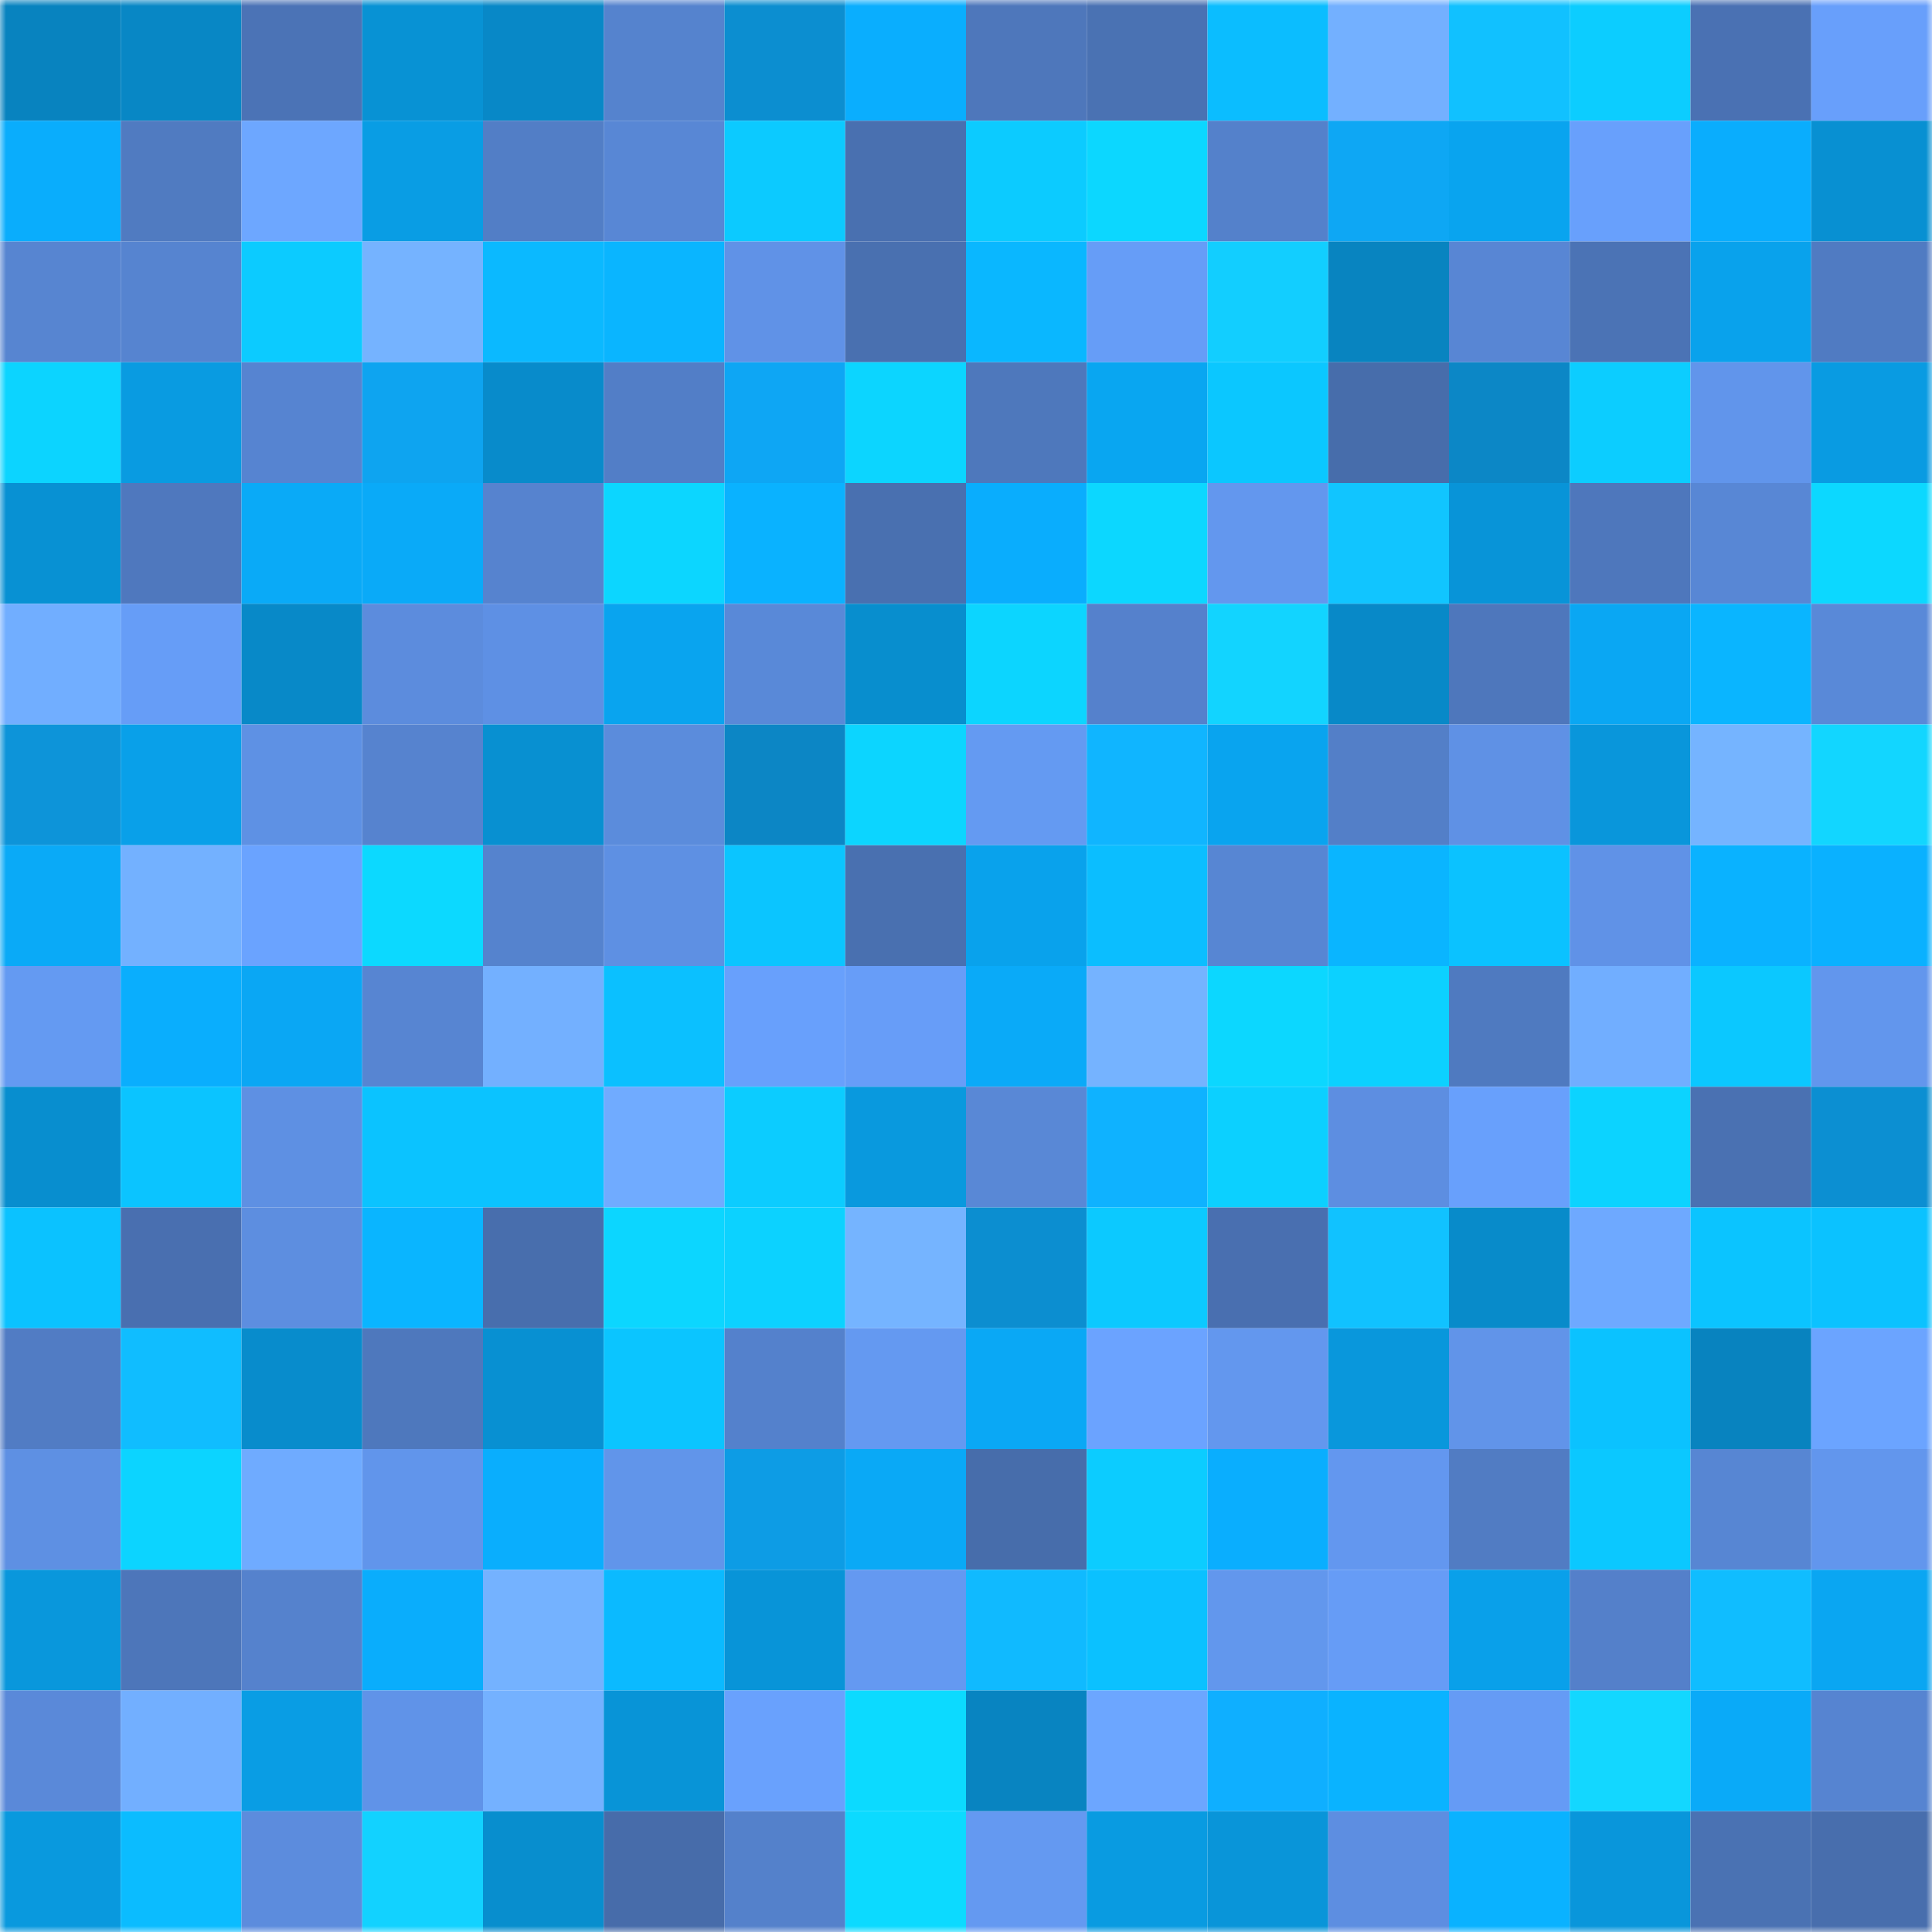 <svg viewBox="0 0 160 160" fill="none" role="img" xmlns="http://www.w3.org/2000/svg" width="240" height="240" name="ens%2Cmprzb2b3.eth"><mask id="85193831" mask-type="alpha" maskUnits="userSpaceOnUse" x="0" y="0" width="160" height="160"><rect width="160" height="160" fill="#FFFFFF"></rect></mask><g mask="url(#85193831)"><rect x="0" y="0" width="10" height="10" fill="#0883bf"></rect><rect x="10" y="0" width="10" height="10" fill="#0887c5"></rect><rect x="20" y="0" width="10" height="10" fill="#4b73b6"></rect><rect x="30" y="0" width="10" height="10" fill="#0892d4"></rect><rect x="40" y="0" width="10" height="10" fill="#0888c7"></rect><rect x="50" y="0" width="10" height="10" fill="#5583ce"></rect><rect x="60" y="0" width="10" height="10" fill="#0c8ed0"></rect><rect x="70" y="0" width="10" height="10" fill="#0aaefe"></rect><rect x="80" y="0" width="10" height="10" fill="#4e77bb"></rect><rect x="90" y="0" width="10" height="10" fill="#4a72b3"></rect><rect x="100" y="0" width="10" height="10" fill="#0bbdff"></rect><rect x="110" y="0" width="10" height="10" fill="#73b0ff"></rect><rect x="120" y="0" width="10" height="10" fill="#11c1ff"></rect><rect x="130" y="0" width="10" height="10" fill="#0ccdff"></rect><rect x="140" y="0" width="10" height="10" fill="#4a71b3"></rect><rect x="150" y="0" width="10" height="10" fill="#689ffb"></rect><rect x="0" y="10" width="10" height="10" fill="#0aadfc"></rect><rect x="10" y="10" width="10" height="10" fill="#507bc1"></rect><rect x="20" y="10" width="10" height="10" fill="#6da7ff"></rect><rect x="30" y="10" width="10" height="10" fill="#099de4"></rect><rect x="40" y="10" width="10" height="10" fill="#527ec6"></rect><rect x="50" y="10" width="10" height="10" fill="#5887d5"></rect><rect x="60" y="10" width="10" height="10" fill="#0ccaff"></rect><rect x="70" y="10" width="10" height="10" fill="#4970b0"></rect><rect x="80" y="10" width="10" height="10" fill="#0ccbff"></rect><rect x="90" y="10" width="10" height="10" fill="#0cd7ff"></rect><rect x="100" y="10" width="10" height="10" fill="#5481cb"></rect><rect x="110" y="10" width="10" height="10" fill="#0ea7f4"></rect><rect x="120" y="10" width="10" height="10" fill="#09a4ef"></rect><rect x="130" y="10" width="10" height="10" fill="#68a0fc"></rect><rect x="140" y="10" width="10" height="10" fill="#0aadfd"></rect><rect x="150" y="10" width="10" height="10" fill="#0890d2"></rect><rect x="0" y="20" width="10" height="10" fill="#5785d1"></rect><rect x="10" y="20" width="10" height="10" fill="#5684d0"></rect><rect x="20" y="20" width="10" height="10" fill="#0ccbff"></rect><rect x="30" y="20" width="10" height="10" fill="#75b3ff"></rect><rect x="40" y="20" width="10" height="10" fill="#0bb9ff"></rect><rect x="50" y="20" width="10" height="10" fill="#0ab5ff"></rect><rect x="60" y="20" width="10" height="10" fill="#6092e7"></rect><rect x="70" y="20" width="10" height="10" fill="#4970b0"></rect><rect x="80" y="20" width="10" height="10" fill="#0ab7ff"></rect><rect x="90" y="20" width="10" height="10" fill="#669df7"></rect><rect x="100" y="20" width="10" height="10" fill="#12ceff"></rect><rect x="110" y="20" width="10" height="10" fill="#0884c0"></rect><rect x="120" y="20" width="10" height="10" fill="#5886d4"></rect><rect x="130" y="20" width="10" height="10" fill="#4b73b5"></rect><rect x="140" y="20" width="10" height="10" fill="#09a2ec"></rect><rect x="150" y="20" width="10" height="10" fill="#507bc2"></rect><rect x="0" y="30" width="10" height="10" fill="#0cd4ff"></rect><rect x="10" y="30" width="10" height="10" fill="#099be1"></rect><rect x="20" y="30" width="10" height="10" fill="#5684d1"></rect><rect x="30" y="30" width="10" height="10" fill="#0ea4f0"></rect><rect x="40" y="30" width="10" height="10" fill="#088bcb"></rect><rect x="50" y="30" width="10" height="10" fill="#527ec7"></rect><rect x="60" y="30" width="10" height="10" fill="#0ea6f4"></rect><rect x="70" y="30" width="10" height="10" fill="#0cd5ff"></rect><rect x="80" y="30" width="10" height="10" fill="#4e78bc"></rect><rect x="90" y="30" width="10" height="10" fill="#09a6f1"></rect><rect x="100" y="30" width="10" height="10" fill="#0bc7ff"></rect><rect x="110" y="30" width="10" height="10" fill="#476dab"></rect><rect x="120" y="30" width="10" height="10" fill="#0c87c6"></rect><rect x="130" y="30" width="10" height="10" fill="#0ccdff"></rect><rect x="140" y="30" width="10" height="10" fill="#6195eb"></rect><rect x="150" y="30" width="10" height="10" fill="#099be2"></rect><rect x="0" y="40" width="10" height="10" fill="#0891d3"></rect><rect x="10" y="40" width="10" height="10" fill="#4f78be"></rect><rect x="20" y="40" width="10" height="10" fill="#0aaaf7"></rect><rect x="30" y="40" width="10" height="10" fill="#0aaaf8"></rect><rect x="40" y="40" width="10" height="10" fill="#5683cf"></rect><rect x="50" y="40" width="10" height="10" fill="#0cd6ff"></rect><rect x="60" y="40" width="10" height="10" fill="#0ab2ff"></rect><rect x="70" y="40" width="10" height="10" fill="#4970b0"></rect><rect x="80" y="40" width="10" height="10" fill="#0aadfd"></rect><rect x="90" y="40" width="10" height="10" fill="#0cd7ff"></rect><rect x="100" y="40" width="10" height="10" fill="#6397ee"></rect><rect x="110" y="40" width="10" height="10" fill="#11c5ff"></rect><rect x="120" y="40" width="10" height="10" fill="#0894d8"></rect><rect x="130" y="40" width="10" height="10" fill="#4e77bc"></rect><rect x="140" y="40" width="10" height="10" fill="#5887d5"></rect><rect x="150" y="40" width="10" height="10" fill="#0cd8ff"></rect><rect x="0" y="50" width="10" height="10" fill="#71aeff"></rect><rect x="10" y="50" width="10" height="10" fill="#669df7"></rect><rect x="20" y="50" width="10" height="10" fill="#0889c8"></rect><rect x="30" y="50" width="10" height="10" fill="#5c8cdd"></rect><rect x="40" y="50" width="10" height="10" fill="#5e90e4"></rect><rect x="50" y="50" width="10" height="10" fill="#09a4ef"></rect><rect x="60" y="50" width="10" height="10" fill="#5989d8"></rect><rect x="70" y="50" width="10" height="10" fill="#088ece"></rect><rect x="80" y="50" width="10" height="10" fill="#0cd5ff"></rect><rect x="90" y="50" width="10" height="10" fill="#5581cc"></rect><rect x="100" y="50" width="10" height="10" fill="#12d4ff"></rect><rect x="110" y="50" width="10" height="10" fill="#0889c8"></rect><rect x="120" y="50" width="10" height="10" fill="#4e77bc"></rect><rect x="130" y="50" width="10" height="10" fill="#0aa7f3"></rect><rect x="140" y="50" width="10" height="10" fill="#0ab5ff"></rect><rect x="150" y="50" width="10" height="10" fill="#5989d8"></rect><rect x="0" y="60" width="10" height="10" fill="#0d94d9"></rect><rect x="10" y="60" width="10" height="10" fill="#09a0e9"></rect><rect x="20" y="60" width="10" height="10" fill="#5e91e4"></rect><rect x="30" y="60" width="10" height="10" fill="#5683cf"></rect><rect x="40" y="60" width="10" height="10" fill="#0890d1"></rect><rect x="50" y="60" width="10" height="10" fill="#5b8cdc"></rect><rect x="60" y="60" width="10" height="10" fill="#0c86c5"></rect><rect x="70" y="60" width="10" height="10" fill="#0cd5ff"></rect><rect x="80" y="60" width="10" height="10" fill="#649af2"></rect><rect x="90" y="60" width="10" height="10" fill="#10b5ff"></rect><rect x="100" y="60" width="10" height="10" fill="#09a4ef"></rect><rect x="110" y="60" width="10" height="10" fill="#537fc8"></rect><rect x="120" y="60" width="10" height="10" fill="#5f91e5"></rect><rect x="130" y="60" width="10" height="10" fill="#0996db"></rect><rect x="140" y="60" width="10" height="10" fill="#75b4ff"></rect><rect x="150" y="60" width="10" height="10" fill="#12d6ff"></rect><rect x="0" y="70" width="10" height="10" fill="#0aaaf7"></rect><rect x="10" y="70" width="10" height="10" fill="#73b1ff"></rect><rect x="20" y="70" width="10" height="10" fill="#6aa3ff"></rect><rect x="30" y="70" width="10" height="10" fill="#0cd9ff"></rect><rect x="40" y="70" width="10" height="10" fill="#5583ce"></rect><rect x="50" y="70" width="10" height="10" fill="#5e90e3"></rect><rect x="60" y="70" width="10" height="10" fill="#0bc5ff"></rect><rect x="70" y="70" width="10" height="10" fill="#4970b0"></rect><rect x="80" y="70" width="10" height="10" fill="#09a2ec"></rect><rect x="90" y="70" width="10" height="10" fill="#0bbeff"></rect><rect x="100" y="70" width="10" height="10" fill="#5786d3"></rect><rect x="110" y="70" width="10" height="10" fill="#0ab5ff"></rect><rect x="120" y="70" width="10" height="10" fill="#0bc2ff"></rect><rect x="130" y="70" width="10" height="10" fill="#6092e7"></rect><rect x="140" y="70" width="10" height="10" fill="#0ab2ff"></rect><rect x="150" y="70" width="10" height="10" fill="#0ab1ff"></rect><rect x="0" y="80" width="10" height="10" fill="#649af2"></rect><rect x="10" y="80" width="10" height="10" fill="#0aaefd"></rect><rect x="20" y="80" width="10" height="10" fill="#0aa7f4"></rect><rect x="30" y="80" width="10" height="10" fill="#5785d2"></rect><rect x="40" y="80" width="10" height="10" fill="#73b0ff"></rect><rect x="50" y="80" width="10" height="10" fill="#0bc0ff"></rect><rect x="60" y="80" width="10" height="10" fill="#68a0fc"></rect><rect x="70" y="80" width="10" height="10" fill="#679df8"></rect><rect x="80" y="80" width="10" height="10" fill="#0aaaf8"></rect><rect x="90" y="80" width="10" height="10" fill="#75b3ff"></rect><rect x="100" y="80" width="10" height="10" fill="#0cd7ff"></rect><rect x="110" y="80" width="10" height="10" fill="#0cd1ff"></rect><rect x="120" y="80" width="10" height="10" fill="#4f7ac0"></rect><rect x="130" y="80" width="10" height="10" fill="#71aeff"></rect><rect x="140" y="80" width="10" height="10" fill="#0bc8ff"></rect><rect x="150" y="80" width="10" height="10" fill="#6296ed"></rect><rect x="0" y="90" width="10" height="10" fill="#088ecf"></rect><rect x="10" y="90" width="10" height="10" fill="#0bc4ff"></rect><rect x="20" y="90" width="10" height="10" fill="#5e90e3"></rect><rect x="30" y="90" width="10" height="10" fill="#0bc3ff"></rect><rect x="40" y="90" width="10" height="10" fill="#0bc3ff"></rect><rect x="50" y="90" width="10" height="10" fill="#70abff"></rect><rect x="60" y="90" width="10" height="10" fill="#0cccff"></rect><rect x="70" y="90" width="10" height="10" fill="#0999de"></rect><rect x="80" y="90" width="10" height="10" fill="#5988d6"></rect><rect x="90" y="90" width="10" height="10" fill="#0fb2ff"></rect><rect x="100" y="90" width="10" height="10" fill="#0cd0ff"></rect><rect x="110" y="90" width="10" height="10" fill="#5d8ee1"></rect><rect x="120" y="90" width="10" height="10" fill="#68a0fc"></rect><rect x="130" y="90" width="10" height="10" fill="#0cd3ff"></rect><rect x="140" y="90" width="10" height="10" fill="#4a71b2"></rect><rect x="150" y="90" width="10" height="10" fill="#0c8fd2"></rect><rect x="0" y="100" width="10" height="10" fill="#0bc2ff"></rect><rect x="10" y="100" width="10" height="10" fill="#496fb0"></rect><rect x="20" y="100" width="10" height="10" fill="#5d8ee0"></rect><rect x="30" y="100" width="10" height="10" fill="#0ab5ff"></rect><rect x="40" y="100" width="10" height="10" fill="#486ead"></rect><rect x="50" y="100" width="10" height="10" fill="#0cd6ff"></rect><rect x="60" y="100" width="10" height="10" fill="#0cd2ff"></rect><rect x="70" y="100" width="10" height="10" fill="#75b4ff"></rect><rect x="80" y="100" width="10" height="10" fill="#0c8ed0"></rect><rect x="90" y="100" width="10" height="10" fill="#0cc9ff"></rect><rect x="100" y="100" width="10" height="10" fill="#496fb0"></rect><rect x="110" y="100" width="10" height="10" fill="#11c2ff"></rect><rect x="120" y="100" width="10" height="10" fill="#088bca"></rect><rect x="130" y="100" width="10" height="10" fill="#6ea9ff"></rect><rect x="140" y="100" width="10" height="10" fill="#0bc4ff"></rect><rect x="150" y="100" width="10" height="10" fill="#0bc2ff"></rect><rect x="0" y="110" width="10" height="10" fill="#517cc4"></rect><rect x="10" y="110" width="10" height="10" fill="#10bdff"></rect><rect x="20" y="110" width="10" height="10" fill="#088ccc"></rect><rect x="30" y="110" width="10" height="10" fill="#4e78bd"></rect><rect x="40" y="110" width="10" height="10" fill="#0890d2"></rect><rect x="50" y="110" width="10" height="10" fill="#0bc5ff"></rect><rect x="60" y="110" width="10" height="10" fill="#5481cc"></rect><rect x="70" y="110" width="10" height="10" fill="#6499f1"></rect><rect x="80" y="110" width="10" height="10" fill="#0aa8f5"></rect><rect x="90" y="110" width="10" height="10" fill="#6ba3ff"></rect><rect x="100" y="110" width="10" height="10" fill="#6397ee"></rect><rect x="110" y="110" width="10" height="10" fill="#0997dc"></rect><rect x="120" y="110" width="10" height="10" fill="#6194e9"></rect><rect x="130" y="110" width="10" height="10" fill="#0bc2ff"></rect><rect x="140" y="110" width="10" height="10" fill="#0883bf"></rect><rect x="150" y="110" width="10" height="10" fill="#6ba4ff"></rect><rect x="0" y="120" width="10" height="10" fill="#5e90e3"></rect><rect x="10" y="120" width="10" height="10" fill="#0cd4ff"></rect><rect x="20" y="120" width="10" height="10" fill="#6fabff"></rect><rect x="30" y="120" width="10" height="10" fill="#6195eb"></rect><rect x="40" y="120" width="10" height="10" fill="#0aaefd"></rect><rect x="50" y="120" width="10" height="10" fill="#6195ea"></rect><rect x="60" y="120" width="10" height="10" fill="#0d9ce5"></rect><rect x="70" y="120" width="10" height="10" fill="#0aa9f6"></rect><rect x="80" y="120" width="10" height="10" fill="#476dab"></rect><rect x="90" y="120" width="10" height="10" fill="#0cccff"></rect><rect x="100" y="120" width="10" height="10" fill="#0aaefe"></rect><rect x="110" y="120" width="10" height="10" fill="#6397ef"></rect><rect x="120" y="120" width="10" height="10" fill="#517cc3"></rect><rect x="130" y="120" width="10" height="10" fill="#0bc8ff"></rect><rect x="140" y="120" width="10" height="10" fill="#5786d3"></rect><rect x="150" y="120" width="10" height="10" fill="#6296ed"></rect><rect x="0" y="130" width="10" height="10" fill="#0997dc"></rect><rect x="10" y="130" width="10" height="10" fill="#4d76ba"></rect><rect x="20" y="130" width="10" height="10" fill="#5582cd"></rect><rect x="30" y="130" width="10" height="10" fill="#0aadfc"></rect><rect x="40" y="130" width="10" height="10" fill="#74b2ff"></rect><rect x="50" y="130" width="10" height="10" fill="#0bbaff"></rect><rect x="60" y="130" width="10" height="10" fill="#0894d8"></rect><rect x="70" y="130" width="10" height="10" fill="#6499f1"></rect><rect x="80" y="130" width="10" height="10" fill="#10baff"></rect><rect x="90" y="130" width="10" height="10" fill="#0bc1ff"></rect><rect x="100" y="130" width="10" height="10" fill="#6297ed"></rect><rect x="110" y="130" width="10" height="10" fill="#669cf6"></rect><rect x="120" y="130" width="10" height="10" fill="#09a0ea"></rect><rect x="130" y="130" width="10" height="10" fill="#5480ca"></rect><rect x="140" y="130" width="10" height="10" fill="#10bdff"></rect><rect x="150" y="130" width="10" height="10" fill="#0aa6f2"></rect><rect x="0" y="140" width="10" height="10" fill="#5a89d9"></rect><rect x="10" y="140" width="10" height="10" fill="#72afff"></rect><rect x="20" y="140" width="10" height="10" fill="#099de4"></rect><rect x="30" y="140" width="10" height="10" fill="#6093e8"></rect><rect x="40" y="140" width="10" height="10" fill="#74b1ff"></rect><rect x="50" y="140" width="10" height="10" fill="#0894d7"></rect><rect x="60" y="140" width="10" height="10" fill="#69a1fd"></rect><rect x="70" y="140" width="10" height="10" fill="#0cdaff"></rect><rect x="80" y="140" width="10" height="10" fill="#0884c1"></rect><rect x="90" y="140" width="10" height="10" fill="#6ca6ff"></rect><rect x="100" y="140" width="10" height="10" fill="#0fafff"></rect><rect x="110" y="140" width="10" height="10" fill="#0ab3ff"></rect><rect x="120" y="140" width="10" height="10" fill="#659bf5"></rect><rect x="130" y="140" width="10" height="10" fill="#13d7ff"></rect><rect x="140" y="140" width="10" height="10" fill="#0aaaf8"></rect><rect x="150" y="140" width="10" height="10" fill="#5684d1"></rect><rect x="0" y="150" width="10" height="10" fill="#0999de"></rect><rect x="10" y="150" width="10" height="10" fill="#0bbcff"></rect><rect x="20" y="150" width="10" height="10" fill="#5c8cdd"></rect><rect x="30" y="150" width="10" height="10" fill="#12d2ff"></rect><rect x="40" y="150" width="10" height="10" fill="#088ece"></rect><rect x="50" y="150" width="10" height="10" fill="#476caa"></rect><rect x="60" y="150" width="10" height="10" fill="#5481cb"></rect><rect x="70" y="150" width="10" height="10" fill="#0cdaff"></rect><rect x="80" y="150" width="10" height="10" fill="#6499f1"></rect><rect x="90" y="150" width="10" height="10" fill="#099be1"></rect><rect x="100" y="150" width="10" height="10" fill="#0995d9"></rect><rect x="110" y="150" width="10" height="10" fill="#5d8ee1"></rect><rect x="120" y="150" width="10" height="10" fill="#0ab2ff"></rect><rect x="130" y="150" width="10" height="10" fill="#0996db"></rect><rect x="140" y="150" width="10" height="10" fill="#4a72b3"></rect><rect x="150" y="150" width="10" height="10" fill="#486ead"></rect></g></svg>